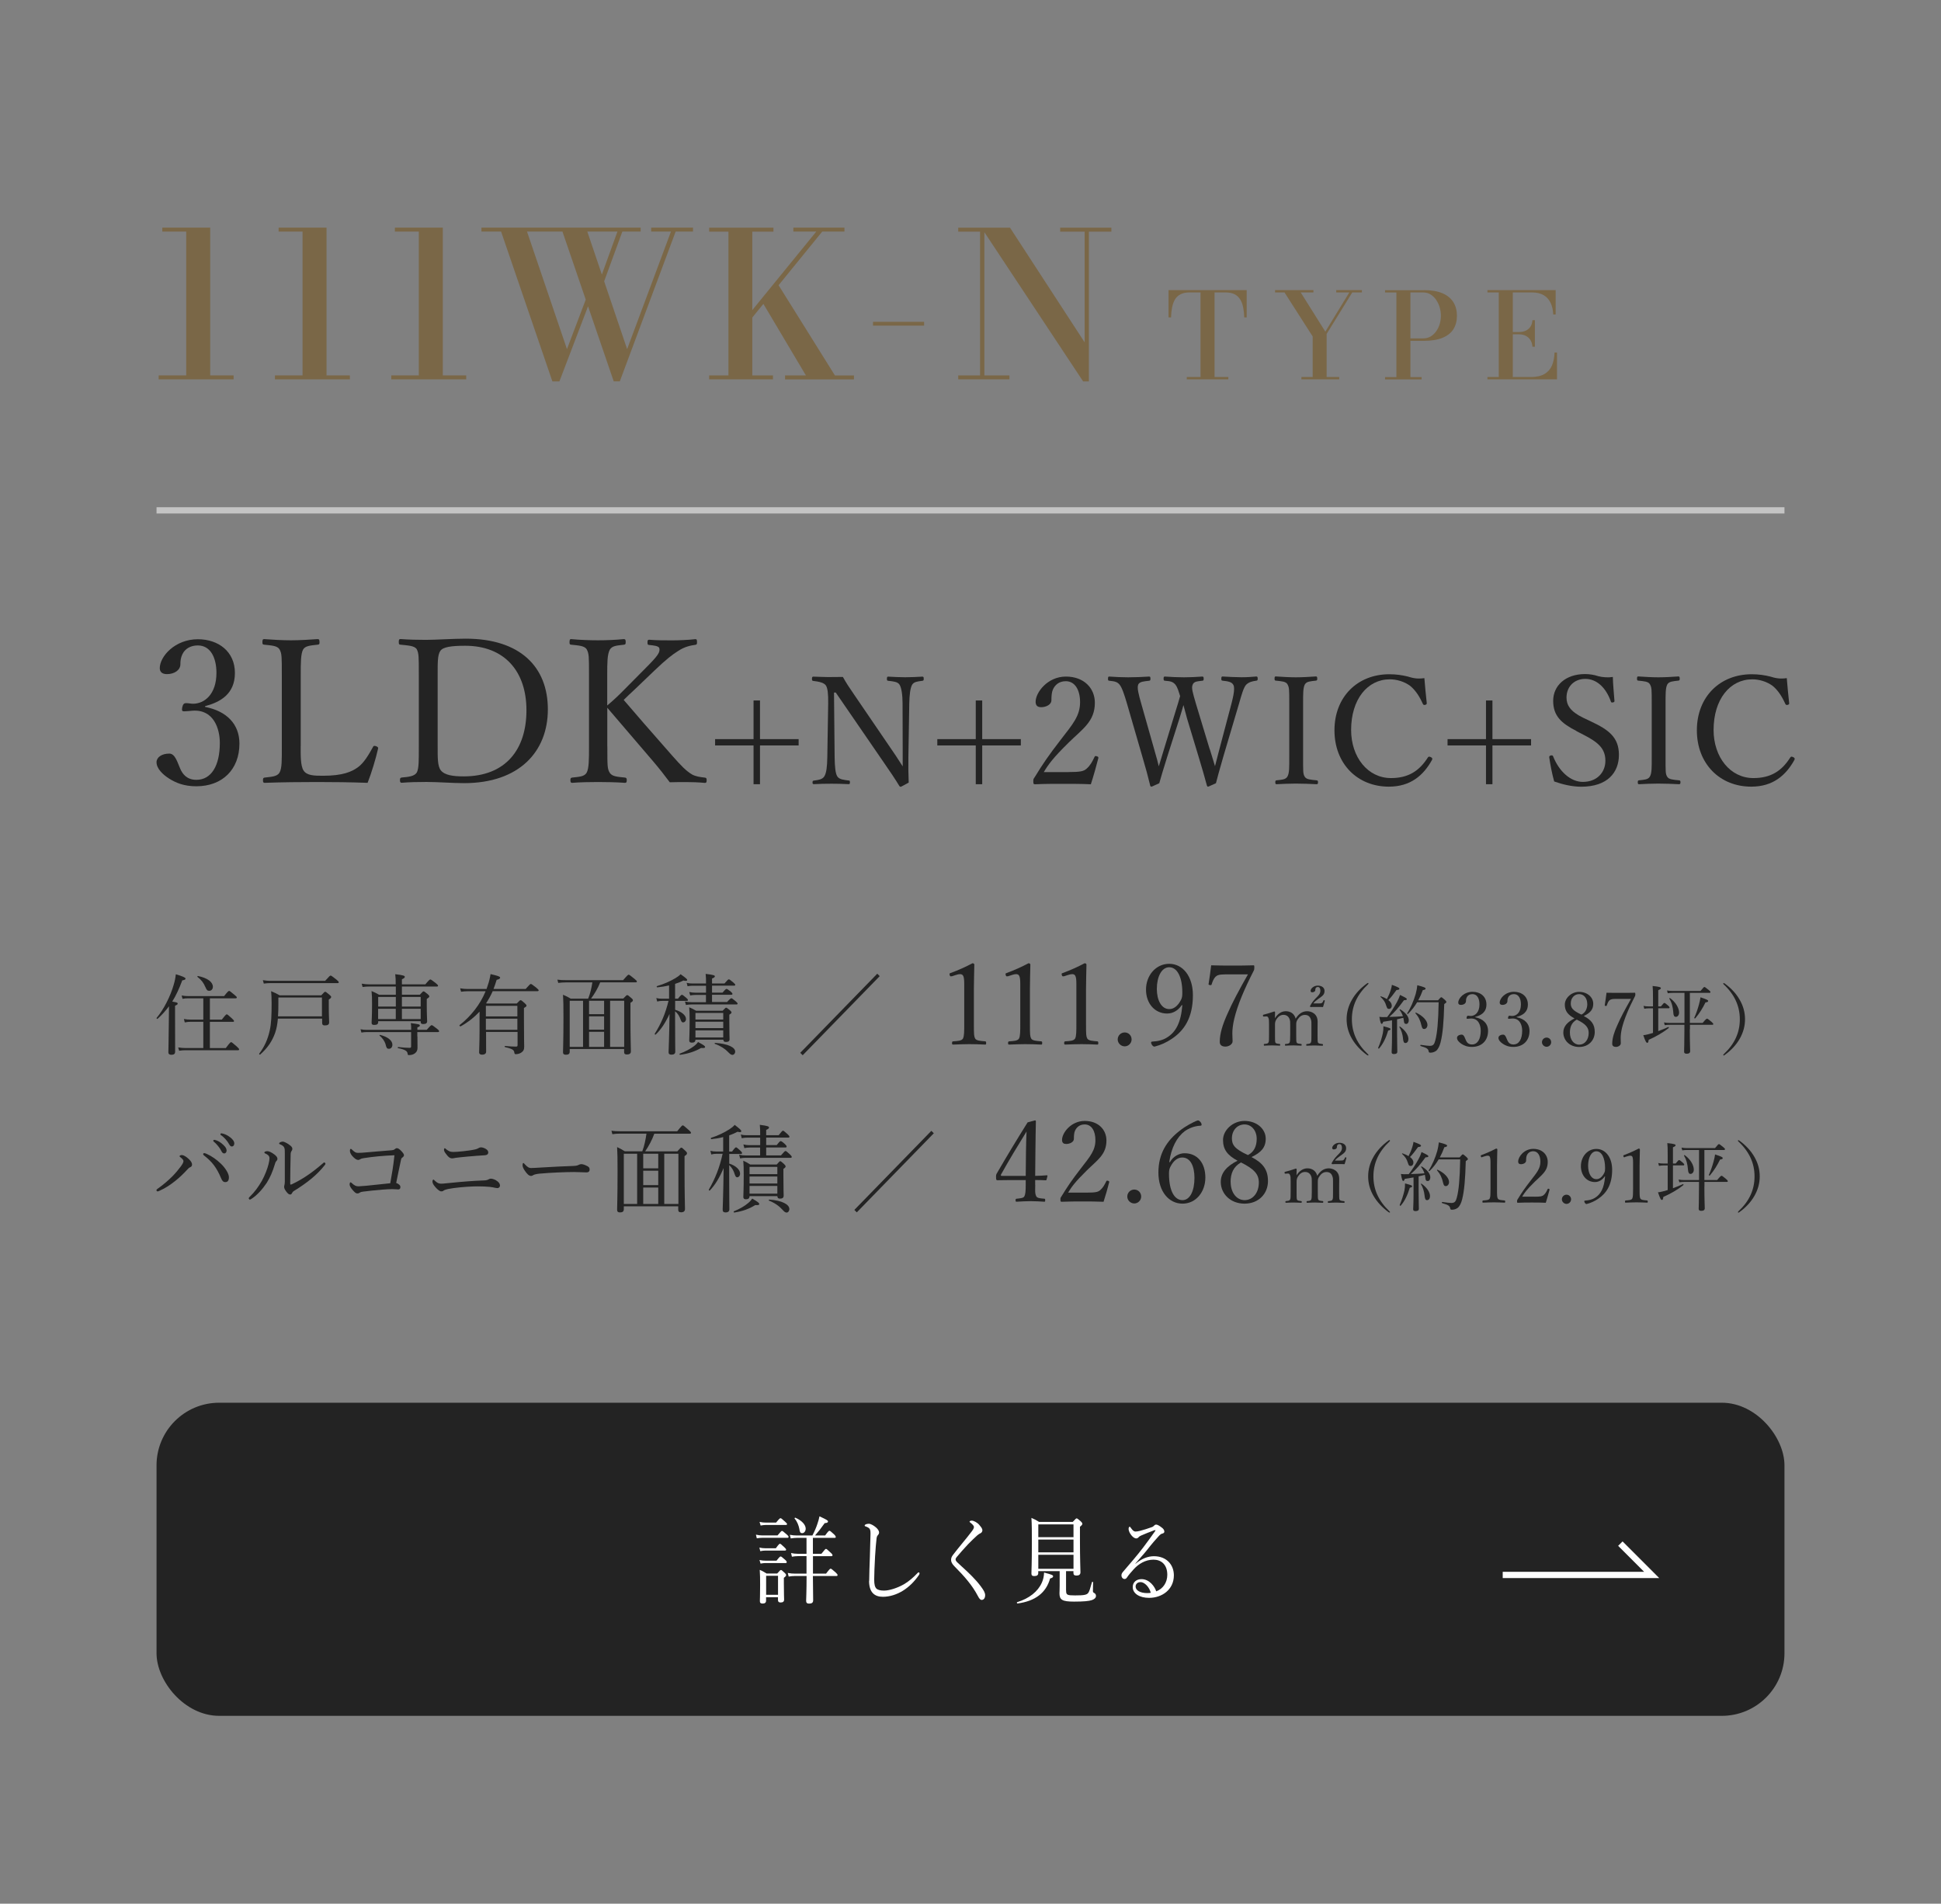 <?xml version="1.0" encoding="UTF-8"?>
<svg id="_レイヤー_2" data-name="レイヤー 2" xmlns="http://www.w3.org/2000/svg" width="310" height="304" viewBox="0 0 310 304">
  <rect x="0" y="0" width="310" height="304" fill="#808080" stroke="none"/>
  <defs>
    <style>
      .cls-1, .cls-2, .cls-3 {
        fill: none;
      }

      .cls-2 {
        stroke: #fff;
      }

      .cls-2, .cls-3 {
        stroke-miterlimit: 10;
      }

      .cls-4 {
        fill: #fff;
      }

      .cls-3 {
        stroke: #c4c4c4;
      }

      .cls-5 {
        fill: #7a6747;
      }

      .cls-6 {
        fill: #232323;
      }
    </style>
  </defs>
  <g id="content">
    <g>
      <rect class="cls-1" width="310" height="304"/>
      <g>
        <path class="cls-5" d="M25.34,60.58v-.63h11.97v.63h-11.97ZM29.74,60.4v-23.42h-3.82v-.63h7.65v24.05h-3.83Z"/>
        <path class="cls-5" d="M43.91,60.58v-.63h11.97v.63h-11.97ZM48.32,60.4v-23.42h-3.82v-.63h7.65v24.05h-3.83Z"/>
        <path class="cls-5" d="M62.49,60.58v-.63h11.97v.63h-11.97ZM66.89,60.4v-23.42h-3.82v-.63h7.65v24.05h-3.83Z"/>
        <path class="cls-5" d="M88.22,60.9l-8.19-23.92h-3.14v-.63h25.43v.63h-8.52l6.36,18.77,7-18.77h-3.16v-.63h6.68v.63h-2.77l-8.92,23.92h-.97l-8.19-23.92h-5.66l6.38,18.77,3.38-8.91.37,1.07-4.96,13h-1.1ZM96.3,45.43l-.58-.48,3.03-8.35.73.15-3.18,8.69Z"/>
        <path class="cls-5" d="M113.26,60.58v-.63h3.08v-22.96h-3.08v-.63h10.27v.63h-3.38v22.96h3.3v.63h-10.18ZM116.85,53.57l13.52-16.59h-3.66v-.63h8.16v.63h-3.55l-13.5,16.59h-.97ZM125.38,60.58v-.63h3.33l-7.09-11.93,2.5-2.84,9.23,14.78h3.04v.63h-11.02Z"/>
        <path class="cls-5" d="M139.43,52v-.61h8.16v.61h-8.16Z"/>
        <path class="cls-5" d="M157.22,36.36v23.59h4v.63h-8.18v-.63h3.49v-22.96h-3.49v-.63h4.18ZM177.5,36.36v.63h-3.59v23.92h-.92l-16.25-24.55h4.57l11.92,18.31v-17.68h-3.91v-.63h8.18Z"/>
        <path class="cls-5" d="M189.54,60.58v-.37h2.2v-13.51h-1.78c-.57,0-1.04.1-1.41.29-.37.19-.67.46-.88.81-.21.35-.37.77-.46,1.25-.1.49-.16,1.03-.17,1.63h-.41v-4.35h12.48v4.35h-.39c-.02-.6-.08-1.15-.18-1.63-.1-.49-.26-.91-.48-1.25-.22-.35-.51-.62-.88-.81-.37-.19-.84-.29-1.42-.29h-1.78v13.51h2.2v.37h-6.64Z"/>
        <path class="cls-5" d="M207.85,60.58v-.37h1.8v-6.48l-4.5-7.03h-1.51v-.37h6.13v.37h-2.03l3.93,6.26,3.83-6.26h-2.09v-.37h4.1v.37h-1.54l-4.09,6.62v6.89h2.01v.37h-6.04Z"/>
        <path class="cls-5" d="M227.4,46.33c1.22,0,2.22.17,3,.51.78.34,1.35.82,1.73,1.43.37.61.56,1.33.56,2.16s-.19,1.53-.56,2.13c-.37.6-.95,1.05-1.73,1.38-.78.32-1.77.49-3,.49h-2.14v5.79h1.79v.37h-5.84v-.37h1.81v-13.51h-1.81v-.37h6.19ZM225.26,54.04h2.02c.47,0,.88-.11,1.23-.32.35-.21.65-.5.89-.85s.43-.74.55-1.17c.12-.42.18-.85.18-1.27s-.06-.86-.18-1.29c-.12-.44-.31-.84-.55-1.21-.24-.37-.54-.66-.89-.89s-.76-.34-1.23-.34h-2.02v7.34Z"/>
        <path class="cls-5" d="M237.56,60.58v-.37h1.81v-13.51h-1.81v-.37h10.9v3.89h-.39c-.03-.68-.16-1.28-.4-1.81-.24-.53-.6-.95-1.09-1.25-.49-.3-1.12-.46-1.9-.46h-3.07v13.51h2.86c.91,0,1.64-.16,2.19-.48.55-.32.95-.77,1.2-1.35s.39-1.28.42-2.08h.39v4.28h-11.1ZM244.75,55.37c-.03-.42-.14-.78-.33-1.08-.19-.29-.44-.52-.75-.67-.31-.15-.65-.23-1.03-.23h-1.52v-.37h1.52c.38,0,.72-.07,1.03-.21.31-.14.56-.35.75-.63.19-.28.3-.63.33-1.05h.39v4.24h-.39Z"/>
      </g>
      <line class="cls-3" x1="25" y1="81.5" x2="285" y2="81.5"/>
      <g>
        <path class="cls-6" d="M32.74,112.88c3.46.67,5.5,2.75,5.5,5.86,0,4.16-2.75,6.82-6.88,6.82-2.02,0-3.33-.58-4.38-1.25-.96-.61-1.98-1.57-1.98-2.59,0-.77.8-1.38,2.05-1.38.96,0,1.34,1.57,1.73,2.4.38.9,1.09,1.79,2.59,1.79,2.37,0,3.74-2.24,3.74-5.89,0-2.24-.96-5.38-4.35-5.15-.38.03-1.02.1-1.31.1-.32,0-.45-.03-.35-.61.13-.58.32-.7.64-.7s.74.1,1.09.1c1.79,0,3.74-1.47,3.74-4.93,0-2.4-.93-4.38-2.98-4.38-1.09,0-2.02.48-2.46,1.41-.26.54-.32,1.06-.32,1.6,0,.93-.96,1.57-2.14,1.57-.74,0-1.15-.32-1.15-.96,0-1.86,2.43-4.61,6.08-4.61,3.3,0,5.92,1.98,5.92,5.38s-2.37,4.67-4.77,5.31v.13Z"/>
        <path class="cls-6" d="M48.02,119.18c0,1.38-.03,3.1.45,3.84.51.83,1.66.86,3.1.86,3.2,0,4.58-.64,5.57-1.34.99-.7,1.76-2.05,2.4-3.2.1-.22.16-.29.51-.19.35.13.38.26.32.45-.38,1.66-1.02,3.78-1.66,5.41-2.78-.1-5.5-.13-8.1-.13s-5.63.03-8.35.13c-.19,0-.26-.1-.26-.42s.06-.38.26-.42c1.12-.13,1.98-.16,2.37-.77.42-.7.38-2.11.38-4.22v-11.36c0-3.04,0-3.42-.35-4.1-.35-.61-1.25-.64-2.46-.77-.22-.03-.29-.06-.29-.38,0-.42.06-.51.29-.51,1.31.1,2.94.19,4.29.19s2.94-.1,4.22-.19c.26,0,.32.1.32.51,0,.32-.06.35-.32.38-1.09.13-1.95.16-2.3.77-.38.7-.38,2.14-.38,4.1v11.36Z"/>
        <path class="cls-6" d="M66.89,107.79c0-3.01,0-3.42-.32-4.1-.35-.58-1.38-.61-2.59-.74-.22-.03-.29-.03-.29-.42s.06-.48.29-.48c1.31.1,2.66.13,4.06.13,1.57,0,4.26-.19,6.34-.19,8.74,0,13.12,4.54,13.12,11.29s-4.58,11.78-13.38,11.78c-1.86,0-4.13-.19-6.01-.19-1.41,0-2.75.03-3.94.13-.22,0-.29-.1-.29-.42s.06-.38.29-.42c1.09-.1,2.02-.19,2.4-.8.35-.67.32-2.08.32-4.19v-11.39ZM69.9,119.18c0,1.79-.03,3.17.51,3.84.61.77,1.95.96,3.65.96,6.72,0,10.02-4.32,10.02-10.56s-3.52-10.3-9.79-10.3c-2.21,0-3.55.19-3.97.83-.45.64-.42,1.98-.42,3.84v11.39Z"/>
        <path class="cls-6" d="M97,119.18c0,3.17,0,3.58.38,4.22.38.61,1.22.64,2.43.77.22.03.29.1.29.42s-.06.42-.29.42c-1.38-.1-3.01-.13-4.29-.13s-2.91.03-4.13.13c-.22,0-.29-.1-.29-.42s.06-.38.29-.42c1.06-.13,1.92-.13,2.3-.77.38-.7.38-2.11.38-4.22v-11.36c0-3.04,0-3.39-.35-4.1-.35-.61-1.31-.64-2.5-.77-.19-.03-.26-.03-.26-.38,0-.42.06-.51.26-.51,1.31.13,3.01.19,4.29.19s2.85-.06,4.1-.19c.26,0,.32.1.32.48,0,.35-.06.38-.32.42-1.12.13-1.82.16-2.21.77-.42.77-.42,2.14-.42,4.1v4.83c.99-.83,1.7-1.5,2.56-2.37l3.52-3.55c2.05-2.05,2.4-2.59,2.24-3.23-.1-.38-.99-.45-1.6-.51-.22-.03-.29-.03-.29-.42,0-.35.06-.42.29-.42,1.18.1,2.43.1,3.62.1,1.09,0,2.53-.06,3.74-.19.22,0,.26.1.26.48,0,.35-.06.38-.26.42-.77.1-1.76.32-2.72.96-.93.58-1.86,1.28-3.87,3.2l-3.04,2.91c-.74.7-1.25,1.15-1.82,1.73,1.95,2.27,4.29,4.99,7.74,8.89,1.47,1.66,2.21,2.43,3.17,3.01.58.32,1.28.42,2.08.51.19.03.26.1.26.42s-.06.42-.29.42c-1.09-.1-2.05-.13-2.91-.13-.96,0-1.73,0-2.69.03-.86-1.15-1.63-2.14-2.72-3.42-2.59-3.01-5.12-5.98-7.26-8.48v6.18Z"/>
        <path class="cls-6" d="M121.38,111.86v6.17h6.17v1.01h-6.17v6.19h-1.03v-6.19h-6.14v-1.01h6.14v-6.17h1.03Z"/>
        <path class="cls-6" d="M133.2,110.57l.1,10.32c.02,1.51.12,2.62.43,3.1.31.48,1.03.55,1.82.65.17,0,.19.05.19.29s-.05.29-.19.29c-.96-.05-1.9-.07-2.76-.07s-1.97.02-2.78.07c-.19,0-.24-.05-.24-.26,0-.24.05-.29.22-.31.72-.1,1.34-.17,1.66-.67.34-.53.46-1.61.48-3.07l.14-8.57c.02-1.51-.07-2.45-.38-2.9-.31-.43-1.1-.6-1.97-.7-.19-.02-.24-.07-.24-.31,0-.31.05-.38.24-.38.82.02,1.7.07,2.3.07.65,0,1.25,0,2.4-.02.53.96.96,1.61,1.85,2.9l5.47,8.02c.82,1.18,1.49,2.18,2.23,3.36v-2.98l-.02-7.06c0-1.37-.17-2.5-.48-3-.29-.48-1.01-.53-1.78-.62-.19-.02-.24-.05-.24-.31,0-.31.05-.36.22-.36.89.05,1.85.1,2.71.1s1.94-.05,2.71-.1c.19,0,.24.05.24.36,0,.24-.05.29-.24.31-.72.1-1.32.14-1.61.62-.31.53-.43,1.66-.46,3l-.14,8.57c-.02,1.61,0,2.78.05,4.06-1.18.65-1.22.67-1.3.67s-.14-.05-.19-.12c-.74-1.22-1.3-2.04-2.74-4.13l-7.42-10.8h-.29Z"/>
        <path class="cls-6" d="M156.87,111.86v6.17h6.17v1.01h-6.17v6.19h-1.03v-6.19h-6.14v-1.01h6.14v-6.17h1.03Z"/>
        <path class="cls-6" d="M170.63,123.29c1.99,0,2.45-.14,2.9-.53.58-.5.91-1.1,1.27-1.87.07-.17.14-.19.38-.12.22.07.26.14.24.29-.31,1.22-.79,2.93-1.2,4.18-1.54-.07-2.9-.07-4.44-.07s-2.93,0-4.46.07c-.22,0-.29-.05-.29-.43s.02-.41.17-.62c1.37-2.23,2.23-3.5,4.2-6.05,1.97-2.54,3.1-3.84,3.1-6.02,0-1.9-.79-3.34-2.28-3.34-1.1,0-1.75.62-2.06,1.34-.17.36-.24.96-.24,1.73,0,.65-.84,1.08-1.63,1.08-.5,0-.89-.19-.89-.86,0-1.51,1.92-4.03,4.83-4.03s4.63,1.87,4.63,4.18c0,3-1.94,4.15-4.2,6.38-2.5,2.45-3.24,3.5-3.96,4.7h3.94Z"/>
        <path class="cls-6" d="M193.21,119.61c.46,1.44.6,1.99.84,2.74.19-.7.34-1.34.72-2.78l1.92-7.25c.24-.94.41-1.73.41-2.3,0-.26-.02-.48-.12-.65-.24-.48-.86-.58-1.7-.67-.17-.02-.22-.05-.22-.31,0-.31.05-.36.22-.36.84.05,2.11.12,3,.12s1.56-.05,2.35-.12c.17,0,.24.05.24.36,0,.26-.07.29-.24.31-.72.1-1.2.24-1.63.67-.41.5-.7,1.56-1.1,2.95l-2.52,8.5c-.67,2.3-.86,3.05-1.18,4.25-1.1.5-1.2.55-1.27.55s-.14-.07-.17-.17c-.38-1.37-.72-2.64-1.32-4.58l-1.85-6.12c-.24-.86-.41-1.56-.58-2.16-.17.6-.36,1.27-.62,2.09l-1.97,6.17c-.74,2.33-.94,3.1-1.27,4.22-1.08.5-1.18.55-1.27.55-.07,0-.14-.05-.17-.14-.36-1.49-.7-2.76-1.25-4.61l-2.47-8.52c-.43-1.46-.79-2.54-1.18-3.02-.36-.43-.72-.53-1.63-.62-.17-.02-.22-.05-.22-.29,0-.34.05-.38.22-.38,1.01.07,1.99.12,2.98.12s2.4-.05,3.36-.12c.17,0,.22.05.22.36,0,.26-.07.29-.22.31-.79.1-1.51.12-1.73.6-.22.53.05,1.54.48,3.05l2.06,7.27c.43,1.46.58,2.06.74,2.74.22-.67.38-1.27.82-2.69l1.7-5.57c.46-1.44.65-2.14.89-2.95-.22-.65-.38-1.37-.77-1.85-.41-.46-.77-.53-1.63-.6-.19-.02-.24-.05-.24-.31,0-.31.02-.36.24-.36.98.07,2.06.12,3.02.12s1.97-.05,2.9-.12c.19,0,.24.05.24.36,0,.26-.05.29-.24.31-.84.1-1.3.12-1.51.6-.24.53-.02,1.22.5,3.02l2.21,7.3Z"/>
        <path class="cls-6" d="M208.12,120.86c0,2.38-.02,2.71.26,3.17.26.46.98.48,1.9.58.17.02.22.07.22.31s-.05.31-.24.31c-1.03-.05-2.28-.1-3.29-.1-.94,0-2.16.05-3.1.1-.14,0-.19-.07-.19-.31s.05-.29.19-.31c.82-.1,1.44-.1,1.73-.58.34-.53.31-1.56.31-3.17v-8.52c0-2.28,0-2.54-.29-3.07-.26-.46-.96-.48-1.87-.58-.14-.02-.19-.05-.19-.31,0-.29.05-.36.19-.36,1.01.07,2.28.14,3.22.14,1.01,0,2.23-.07,3.19-.14.17,0,.22.07.22.38,0,.24-.07.26-.22.29-.84.1-1.46.12-1.75.58-.31.55-.29,1.61-.29,3.07v8.52Z"/>
        <path class="cls-6" d="M227.86,112.27c.02.17-.05.24-.24.29-.22.05-.29,0-.38-.17-.55-1.22-1.18-2.18-2.04-2.88-.91-.67-2.14-1.03-3.22-1.03-3.58,0-6.19,3.19-6.19,8.09,0,4.34,2.66,7.68,6.36,7.68,2.74,0,4.51-1.1,5.91-3.31.1-.12.19-.17.48-.02.22.1.26.24.17.43-1.37,2.47-3.43,4.27-6.89,4.27-5.04,0-8.69-3.67-8.69-9s3.67-8.95,8.76-8.95c1.1,0,2.04.14,2.93.36.91.29,1.61.41,2.67.26.1,1.25.24,2.74.38,3.98Z"/>
        <path class="cls-6" d="M238.36,111.86v6.17h6.17v1.01h-6.17v6.19h-1.03v-6.19h-6.14v-1.01h6.14v-6.17h1.03Z"/>
        <path class="cls-6" d="M251.78,116.73c-2.4-1.22-3.72-2.4-3.72-4.82s1.97-4.27,5.09-4.27c.74,0,1.46.12,2.11.34.72.19,1.63.24,2.33.12.02,1.2.17,2.59.26,3.84,0,.12-.05.19-.29.24-.22.02-.26-.05-.29-.17-.79-2.23-2.28-3.6-4.08-3.6s-3,1.27-3,2.98c0,1.18.58,2.23,2.69,3.24l1.22.58c2.81,1.32,4.46,2.52,4.46,5.33s-1.82,5.09-6.02,5.09c-1.44,0-2.98-.36-4.32-.84-.36-1.3-.62-2.69-.79-3.86,0-.12.02-.24.24-.29.26-.05.34.02.38.14.98,2.45,2.81,4.08,4.75,4.08,2.28,0,3.6-1.54,3.6-3.38,0-1.94-1.15-2.95-3.5-4.15l-1.13-.58Z"/>
        <path class="cls-6" d="M266.01,120.86c0,2.38-.02,2.71.26,3.17.26.46.98.48,1.9.58.17.02.22.07.22.31s-.05.31-.24.31c-1.03-.05-2.28-.1-3.29-.1-.94,0-2.16.05-3.1.1-.14,0-.19-.07-.19-.31s.05-.29.19-.31c.82-.1,1.44-.1,1.73-.58.34-.53.31-1.56.31-3.17v-8.52c0-2.28,0-2.54-.29-3.07-.26-.46-.96-.48-1.87-.58-.14-.02-.19-.05-.19-.31,0-.29.05-.36.19-.36,1.01.07,2.28.14,3.22.14,1.01,0,2.23-.07,3.19-.14.17,0,.22.07.22.38,0,.24-.07.26-.22.29-.84.1-1.46.12-1.75.58-.31.55-.29,1.61-.29,3.07v8.52Z"/>
        <path class="cls-6" d="M285.75,112.27c.02.17-.05.24-.24.29-.22.05-.29,0-.38-.17-.55-1.22-1.18-2.18-2.04-2.88-.91-.67-2.14-1.03-3.22-1.03-3.58,0-6.19,3.19-6.19,8.09,0,4.34,2.66,7.68,6.36,7.68,2.74,0,4.51-1.1,5.9-3.31.1-.12.19-.17.48-.02.22.1.26.24.17.43-1.37,2.47-3.43,4.27-6.89,4.27-5.04,0-8.69-3.67-8.69-9s3.67-8.95,8.76-8.95c1.1,0,2.04.14,2.93.36.91.29,1.61.41,2.67.26.1,1.25.24,2.74.38,3.98Z"/>
      </g>
      <g>
        <path class="cls-6" d="M27.96,162.61c0,3.32.01,4.88.01,5.34,0,.34-.2.49-.6.49-.29,0-.48-.11-.48-.41s.04-1.3.07-4.57c.01-.94.01-1.85.03-2.77-.53.71-1.12,1.37-1.82,2-.07.07-.22-.08-.15-.15,1.12-1.32,2.2-3.46,2.72-5.28.18-.59.29-1.16.34-1.68,1.06.31,1.55.52,1.55.69,0,.15-.14.22-.52.28-.48,1.3-.99,2.41-1.6,3.39.74.13.87.17.87.32,0,.11-.07.2-.42.34v2.02ZM36.07,167.36c.64-.87.76-.94.84-.94s.2.07.9.69c.31.29.38.38.38.46,0,.1-.04.14-.18.14h-8.39c-.36,0-.63.03-1.01.08l-.15-.53c.46.07.76.1,1.15.1h2.86v-4.19h-2.02c-.32,0-.57.03-.94.1l-.14-.55c.43.08.71.1,1.08.1h2.02v-3.4h-2.37c-.34,0-.57.01-.95.08l-.14-.53c.43.07.7.1,1.09.1h5.69c.6-.76.71-.83.8-.83s.2.07.85.62c.31.25.38.34.38.42s-.04.14-.18.14h-4.12v3.4h1.91c.6-.77.7-.84.78-.84.1,0,.2.07.8.62.29.27.36.36.36.45s-.04.13-.18.13h-3.67v4.19h2.56ZM32.81,157.64c-.29-.69-.64-1.15-1.27-1.64-.06-.04.01-.15.08-.14,1.55.31,2.38.98,2.38,1.72,0,.36-.24.64-.57.64-.31,0-.42-.1-.62-.59Z"/>
        <path class="cls-6" d="M44.38,162.66c-.07.88-.21,1.62-.45,2.31-.48,1.33-1.19,2.37-2.38,3.43-.06.06-.21-.07-.15-.14.85-1.13,1.36-2.28,1.67-3.66.27-1.18.31-2.51.31-4.4,0-.94-.03-1.29-.08-1.92.57.24.81.36,1.36.66h6.65c.46-.5.53-.56.62-.56.11,0,.2.06.69.48.21.17.27.25.27.34,0,.13-.07.22-.38.42v.95c0,1.53.06,2.38.06,2.68,0,.35-.21.5-.69.5-.32,0-.43-.13-.43-.45v-.64h-7.04ZM41.98,156.52c.49.08.78.11,1.2.11h8.75c.69-.77.78-.84.87-.84.1,0,.21.07.91.62.34.28.39.36.39.45s-.04.13-.18.13h-10.73c-.39,0-.66.03-1.06.08l-.15-.55ZM51.42,159.29h-6.96v1.05c0,.74-.01,1.39-.06,1.96h7.02v-3.01Z"/>
        <path class="cls-6" d="M66.67,165.5c0,1.16.01,1.54.01,1.85,0,.36-.14.63-.35.8-.22.21-.57.34-1.04.34-.14,0-.17-.04-.21-.34-.07-.31-.39-.55-1.5-.77-.08-.01-.07-.2.01-.18.73.08,1.36.13,1.83.13.17,0,.24-.06.24-.22v-2.3h-7.1c-.31,0-.52.03-.84.08l-.14-.53c.39.08.63.1,1,.1h7.09c0-.53,0-.71-.06-1.08,1.33.17,1.44.21,1.44.39,0,.11-.07.18-.39.29v.39h1.5c.6-.69.7-.74.78-.74.1,0,.21.06.84.56.28.22.35.32.35.41s-.06.13-.2.13h-3.28v.7ZM63.21,157.54h-4.19c-.38,0-.66.01-1.11.07l-.14-.53c.49.08.8.11,1.2.11h4.23c0-.71-.01-1.12-.08-1.62,1.37.15,1.53.27,1.53.42,0,.13-.08.22-.46.39v.81h3.74c.6-.71.71-.78.8-.78s.2.07.84.56c.32.27.39.35.39.43,0,.1-.06.14-.18.14h-5.59v1.3h2.87c.43-.48.5-.53.59-.53.1,0,.18.06.64.43.22.2.28.28.28.36,0,.11-.04.17-.41.42v.9c0,1.65.06,2.42.06,2.66,0,.31-.2.45-.64.45-.28,0-.39-.1-.39-.34v-.11h-6.79v.14c0,.32-.2.45-.63.45-.31,0-.42-.1-.42-.36,0-.36.07-.95.07-3.01,0-.95-.01-1.42-.08-2.04.5.21.73.32,1.2.59h2.68v-1.3ZM60.4,159.2v1.54h2.82v-1.54h-2.82ZM63.21,161.09h-2.82v1.65h2.82v-1.65ZM61.59,166.77c-.18-.55-.49-.98-.97-1.4-.04-.04.03-.13.08-.11,1.25.31,1.97.92,1.97,1.56,0,.42-.24.66-.56.66-.29,0-.38-.1-.53-.7ZM64.19,160.74h3v-1.54h-3v1.54ZM67.19,162.74v-1.65h-3v1.65h3Z"/>
        <path class="cls-6" d="M76.57,161.56c-.84.91-1.82,1.68-3,2.34-.08.04-.25-.14-.17-.2,1.76-1.37,3.29-3.28,4.16-5.41h-2.87c-.35,0-.64.03-1.05.08l-.15-.55c.48.08.78.11,1.18.11h3.04c.07-.18.13-.36.18-.55.22-.6.36-1.22.46-1.83,1.22.29,1.53.41,1.53.57,0,.15-.14.24-.56.35-.15.5-.32,1-.5,1.46h5.13c.64-.73.74-.8.83-.8.1,0,.2.07.87.59.31.27.38.35.38.43s-.06.13-.2.13h-7.14c-.29.67-.66,1.32-1.05,1.93l.11.04h4.78c.46-.49.53-.53.62-.53.1,0,.17.04.66.48.21.21.28.29.28.38,0,.11-.04.17-.41.38v1.64c0,3.56.04,3.98.04,4.53,0,.5-.14.74-.49.97-.22.15-.57.24-.85.24-.15,0-.2-.04-.24-.27-.06-.42-.31-.58-1.49-.87-.07-.01-.07-.17,0-.17.81.07,1.25.1,1.77.1.18,0,.24-.06.24-.24v-2.1h-5.03c0,1.78.01,2.56.01,3.15,0,.35-.31.48-.64.48s-.48-.14-.48-.36c0-.35.07-1.67.07-3.46v-3.04ZM82.63,160.62h-5.03v1.69h5.03v-1.69ZM77.6,164.45h5.03v-1.78h-5.03v1.78Z"/>
        <path class="cls-6" d="M90.99,167.53v.41c0,.34-.18.49-.62.49-.32,0-.45-.13-.45-.39,0-.58.07-1.68.07-5.58,0-1.91-.01-2.59-.07-3.61.5.22.73.32,1.23.62h2.79c.34-.83.53-1.71.67-2.59h-4.26c-.42,0-.78.03-1.19.08l-.14-.52c.49.07.88.08,1.34.08h9.16c.7-.81.8-.87.88-.87.1,0,.2.06.91.64.34.27.41.36.41.45s-.06.13-.2.13h-5.66c-.36.92-.87,1.79-1.46,2.59h5.14c.48-.5.55-.55.63-.55.1,0,.17.03.64.45.22.18.27.28.27.36,0,.13-.04.21-.39.42v2.12c0,3.53.07,5.14.07,5.64,0,.32-.21.49-.62.49-.34,0-.46-.11-.46-.39v-.48h-8.71ZM93.12,167.18v-7.37h-2.13v7.37h2.13ZM94.08,159.81v2.14h2.4v-2.14h-2.4ZM94.08,164.42h2.4v-2.12h-2.4v2.12ZM94.08,167.18h2.4v-2.41h-2.4v2.41ZM97.44,167.18h2.25v-7.37h-2.25v7.37Z"/>
        <path class="cls-6" d="M107.82,161.25c1.04.29,1.74.9,1.74,1.47,0,.32-.21.55-.48.55-.14,0-.25-.11-.35-.38-.21-.62-.46-1.05-.91-1.4v1.44c0,3,.03,4.58.03,5.01,0,.32-.2.48-.62.48-.31,0-.45-.13-.45-.39,0-.43.11-2.33.15-6.11-.67,1.44-1.36,2.48-2.21,3.29-.06.06-.2-.06-.15-.13,1.05-1.68,1.71-3.24,2.2-5.25h-1.04c-.27,0-.45.03-.77.1l-.14-.55c.35.08.57.1.88.1h1.16v-2.12c-.63.15-1.29.25-1.89.31-.08.01-.13-.17-.04-.2,1.12-.32,2.17-.81,2.93-1.26.36-.21.64-.42.84-.64.83.59,1.05.78,1.05.91,0,.15-.14.21-.6.1-.39.2-.84.38-1.33.53v2.37h.46c.43-.55.55-.62.63-.62.1,0,.2.07.69.48.2.17.27.27.27.35,0,.1-.04.14-.18.14h-1.86v1.42ZM108.56,168.26c.92-.34,1.69-.76,2.3-1.22.31-.24.52-.48.63-.64.94.5,1.12.64,1.12.8,0,.14-.13.18-.64.15-.98.56-2.03.91-3.35,1.09-.08.01-.14-.15-.06-.18ZM116.08,160.05c.53-.57.64-.64.73-.64s.2.07.71.5c.22.2.28.28.28.36s-.04.13-.18.13h-7.19c-.29,0-.52.03-.88.08l-.15-.55c.42.08.67.11,1.02.11h2.33v-1.16h-1.71c-.28,0-.48.03-.81.08l-.15-.55c.38.08.62.11.97.11h1.71v-1.11h-2.14c-.28,0-.48.03-.81.08l-.14-.55c.36.1.6.11.92.11h2.17v-.06c0-.56,0-.99-.06-1.47,1.32.15,1.47.25,1.47.39,0,.1-.07.21-.45.35v.79h1.99c.5-.59.6-.66.69-.66.1,0,.21.07.74.52.22.2.29.28.29.36s-.04.13-.18.13h-3.53v1.11h1.68c.45-.53.55-.59.64-.59.08,0,.21.06.67.43.21.18.27.28.27.36,0,.1-.04.14-.18.14h-3.08v1.16h2.37ZM111.07,166.02c0,.35-.21.48-.57.48-.29,0-.42-.1-.42-.35,0-.39.06-1.06.06-3.26,0-.95-.01-1.46-.07-2.04.46.2.66.29,1.11.56h4.23c.41-.43.48-.49.56-.49.1,0,.17.06.59.39.22.2.27.28.27.36,0,.11-.07.2-.35.36v.95c0,1.92.04,2.7.04,2.96,0,.31-.17.45-.57.45-.29,0-.42-.11-.42-.36h-4.44ZM115.51,161.75h-4.44v1.06h4.44v-1.06ZM111.07,164.18h4.44v-1.02h-4.44v1.02ZM111.07,165.67h4.44v-1.13h-4.44v1.13ZM116.3,168.01c-.5-.52-1.23-1-2.13-1.32-.07-.03-.03-.15.04-.15,2.04.13,3.21.71,3.21,1.39,0,.28-.2.52-.43.52-.2,0-.32-.06-.69-.43Z"/>
        <path class="cls-6" d="M127.81,168.12l12.3-12.63.39.39-12.3,12.63-.39-.39Z"/>
        <path class="cls-6" d="M151.99,155.89c-.18.05-.25.04-.32-.2-.05-.22-.04-.25.18-.32,1.17-.43,2.36-.96,3.47-1.55.18,0,.29.11.29.22-.02,1.42-.07,2.45-.07,3.91v5.53c0,1.78.02,2,.2,2.36.2.36.86.38,1.6.45.13.02.16.07.16.27,0,.22-.04.25-.16.25-.79-.04-1.76-.07-2.52-.07-.86,0-1.75.04-2.59.07-.14,0-.18-.04-.18-.25,0-.2.05-.25.18-.27.72-.05,1.35-.07,1.57-.45.2-.4.2-1.17.2-2.36v-6.37c0-.65-.05-1.12-.2-1.33-.09-.13-.22-.22-.47-.22-.16,0-.38.04-.65.13l-.68.22Z"/>
        <path class="cls-6" d="M160.94,155.89c-.18.05-.25.04-.32-.2-.05-.22-.04-.25.18-.32,1.17-.43,2.36-.96,3.47-1.55.18,0,.29.11.29.22-.02,1.42-.07,2.45-.07,3.91v5.53c0,1.78.02,2,.2,2.36.2.36.86.38,1.6.45.13.02.16.07.16.27,0,.22-.04.25-.16.25-.79-.04-1.76-.07-2.52-.07-.86,0-1.75.04-2.59.07-.14,0-.18-.04-.18-.25,0-.2.05-.25.18-.27.72-.05,1.35-.07,1.57-.45.2-.4.2-1.17.2-2.36v-6.37c0-.65-.05-1.12-.2-1.33-.09-.13-.22-.22-.47-.22-.16,0-.38.04-.65.13l-.68.22Z"/>
        <path class="cls-6" d="M169.9,155.89c-.18.05-.25.04-.32-.2-.05-.22-.04-.25.18-.32,1.17-.43,2.36-.96,3.47-1.55.18,0,.29.11.29.22-.02,1.42-.07,2.45-.07,3.91v5.53c0,1.78.02,2,.2,2.36.2.36.86.38,1.6.45.13.02.16.07.16.27,0,.22-.04.25-.16.25-.79-.04-1.76-.07-2.52-.07-.86,0-1.75.04-2.59.07-.14,0-.18-.04-.18-.25,0-.2.05-.25.18-.27.72-.05,1.35-.07,1.57-.45.2-.4.2-1.17.2-2.36v-6.37c0-.65-.05-1.12-.2-1.33-.09-.13-.22-.22-.47-.22-.16,0-.38.04-.65.13l-.68.22Z"/>
        <path class="cls-6" d="M180.73,165.99c0,.59-.5,1.1-1.1,1.1s-1.12-.5-1.12-1.1c0-.63.5-1.12,1.12-1.12s1.1.49,1.1,1.12Z"/>
        <path class="cls-6" d="M188.74,160.5c-.56.85-1.4,1.35-2.34,1.35-1.94,0-3.37-1.58-3.37-3.82s1.55-4.12,3.71-4.12,3.78,1.98,3.78,5.01c0,3.64-1.42,5.67-3.37,6.97-.83.56-1.75.99-2.75,1.24-.16,0-.29-.07-.45-.32-.07-.13-.11-.23-.11-.32,0-.11.09-.16.2-.16.96-.05,1.71-.25,2.34-.65,1.4-.86,2.23-2.36,2.45-5.15l-.09-.02ZM184.76,157.92c0,1.78.72,3.22,1.98,3.22.7,0,1.37-.45,1.91-1.53.16-.38.18-.59.18-1.15,0-2.34-.77-4-2.09-4-1.24,0-1.98,1.55-1.98,3.46Z"/>
        <path class="cls-6" d="M195.66,155.6c-1.04,0-1.28.16-1.53.38-.29.29-.47.74-.61,1.19-.04.13-.07.18-.31.13-.2-.04-.2-.07-.18-.2.14-.9.31-2.02.41-2.95,1.13.04,2.32.04,3.44.04s2.2,0,3.31-.04c.13,0,.14.04.14.36,0,.27-.02.34-.07.45-1.58,3.08-2.61,5.56-3.13,7.71-.22.92-.31,1.73-.31,2.34,0,.56.04.81.04,1.26,0,.52-.63.86-1.15.86-.49,0-.9-.2-.9-.74,0-1.37.47-2.81,1.24-4.52.76-1.75,1.82-3.73,3.26-6.27h-3.66Z"/>
        <path class="cls-6" d="M201.88,162.33c-.12.01-.17.01-.17-.18,0-.1.02-.11.14-.13.43-.11,1.15-.31,1.66-.5.07,0,.13.05.13.1-.01.32-.02.68-.02.98.44-.71,1.05-1.12,1.74-1.12s1.36.35,1.57,1.19c.48-.77,1.07-1.19,1.85-1.19.54,0,1.66.32,1.66,1.66,0,.43-.01,1.04-.01,1.33v.78c0,.8,0,1.09.07,1.25.1.16.35.18.7.22.07.01.1.04.1.13,0,.11-.02.14-.1.14-.36-.01-.83-.04-1.2-.04-.4,0-.86.02-1.27.04-.1,0-.11-.02-.11-.14,0-.1.02-.12.11-.13.34-.04.53-.05.62-.22.11-.18.1-.47.1-1.25v-1.57c0-.43.02-.66-.13-1-.14-.37-.42-.61-.92-.61s-.86.29-1.12.68c-.24.34-.26.54-.26.92v1.57c0,.82,0,1.09.08,1.25.1.17.34.18.71.22.07.01.08.04.08.14,0,.1-.01.13-.1.13-.4-.01-.85-.04-1.2-.04-.41,0-.88.02-1.27.04-.08,0-.1-.04-.1-.14s.02-.12.11-.13c.32-.02.54-.05.63-.22.08-.18.1-.46.1-1.25v-1.57c0-.44.01-.68-.13-1-.17-.37-.47-.61-.95-.61s-.84.29-1.1.68c-.22.35-.25.55-.25.94v1.56c0,.82,0,1.08.07,1.25.08.16.34.18.68.22.06.01.08.04.08.14,0,.1-.02.13-.08.13-.37-.01-.84-.04-1.22-.04s-.83.02-1.22.04c-.07,0-.1-.02-.1-.13s.02-.13.1-.14c.35-.04.54-.05.64-.22s.1-.43.1-1.25v-1.7c0-.52-.01-.79-.1-.98-.07-.2-.19-.28-.41-.25l-.28.02ZM210.51,160.24c.44,0,.54-.01.66-.12.07-.08.16-.19.2-.35.01-.04.04-.06.07-.06.08,0,.14.05.14.08v.05c-.08.28-.18.68-.28.97-.34-.01-.65-.01-.98-.01-.37,0-.7,0-1.02.01-.05,0-.07-.02-.07-.11,0-.05.01-.1.04-.13.22-.4.46-.72.83-1.12l.25-.25c.36-.37.53-.62.53-.98,0-.38-.14-.61-.41-.61-.17,0-.28.07-.36.22-.02.06-.05.18-.05.31,0,.17-.22.32-.5.32-.16,0-.24-.08-.24-.25,0-.32.47-.82,1.14-.82s1.08.35,1.08.84c0,.44-.14.68-.7,1.08l-.29.2c-.41.29-.61.47-.8.72h.76Z"/>
        <path class="cls-6" d="M218.56,157.05s-.01.08-.07.13c-1.74,1.63-2.58,3.45-2.58,5.58s.84,3.95,2.55,5.57c.08.07.1.11.1.14,0,.05-.02.07-.07.07-.04,0-.07-.01-.16-.06-1.03-.75-1.83-1.62-2.4-2.59-.59-1.01-.86-2.05-.86-3.13s.28-2.12.86-3.13c.56-.98,1.38-1.86,2.44-2.62.05-.02.08-.04.12-.04s.07.02.07.07Z"/>
        <path class="cls-6" d="M220.1,167.34c.32-.71.59-1.57.75-2.32.07-.35.11-.71.1-1.14,1.02.28,1.13.32,1.13.46,0,.1-.08.17-.37.23-.33,1.12-.82,2.15-1.46,2.87-.05.05-.17-.04-.14-.1ZM222.32,162.93c-.43.08-.89.16-1.4.23-.1.28-.16.34-.25.34-.12,0-.2-.18-.37-1.12.26.02.37.04.55.04.23,0,.46-.01.7-.01.52-.65,1.13-1.6,1.57-2.41.24-.44.4-.83.48-1.12.9.43,1.09.54,1.09.68,0,.08-.1.16-.46.16-.95,1.28-1.38,1.81-2.35,2.67.73-.01,1.46-.05,2.18-.11-.11-.35-.28-.68-.53-1.02-.02-.04.06-.11.1-.08.9.53,1.37,1.2,1.37,1.74,0,.34-.17.59-.41.59-.23,0-.35-.08-.4-.65-.01-.12-.04-.23-.06-.33-.34.08-.66.17-1,.24v2.29c0,1.33.04,2.52.04,2.88,0,.26-.18.38-.54.38-.25,0-.37-.08-.37-.31s.06-.98.06-2.47v-2.6ZM222.29,160.56c0,.32-.18.55-.43.55s-.32-.06-.48-.56c-.16-.53-.36-.85-.9-1.37-.04-.04.02-.1.07-.08.38.13.71.28.96.44.25-.48.46-.98.61-1.47.1-.32.17-.6.18-.8.89.32,1.2.47,1.2.61,0,.12-.08.19-.47.22-.61.82-.79,1.1-1.3,1.6.37.28.55.58.55.88ZM224.08,165.82c-.07-.68-.29-1.36-.59-1.83-.02-.04.06-.08.1-.06.88.61,1.35,1.39,1.35,1.99,0,.36-.18.64-.47.64-.23,0-.33-.14-.4-.73ZM229.66,159.75c.4-.47.46-.5.53-.5.08,0,.14.04.59.43.18.18.22.25.22.34,0,.07-.05.12-.34.32-.08,2.92-.23,4.68-.58,6.1-.16.64-.42,1.13-.71,1.36-.28.22-.64.3-.91.3-.19,0-.25-.02-.29-.24-.08-.38-.29-.53-1.27-.82-.08-.02-.08-.2,0-.19.84.12,1.19.16,1.46.16.58,0,.72-.29.88-.89.3-1.14.47-2.88.53-6.07h-3.44c-.4.67-.86,1.28-1.46,1.86-.05.05-.17-.04-.13-.1.56-.85,1.04-1.97,1.37-3.11.13-.5.22-.97.25-1.37,1.14.29,1.32.4,1.32.53,0,.12-.08.19-.44.25-.22.6-.46,1.14-.73,1.63h3.17ZM227.04,163.83c-.19-.86-.47-1.45-.98-2.03-.04-.04.04-.12.08-.1,1.08.48,1.84,1.3,1.84,1.97,0,.35-.22.65-.53.65-.22,0-.32-.12-.41-.49Z"/>
        <path class="cls-6" d="M235.6,162.44c1.29.25,2.06,1.03,2.06,2.19,0,1.56-1.03,2.55-2.58,2.55-.76,0-1.25-.22-1.64-.47-.36-.23-.74-.59-.74-.97,0-.29.3-.52.77-.52.36,0,.5.59.65.9.14.34.41.67.97.67.89,0,1.4-.84,1.4-2.21,0-.84-.36-2.01-1.63-1.93-.14.01-.38.04-.49.04-.12,0-.17-.01-.13-.23.05-.22.12-.26.24-.26s.28.04.41.04c.67,0,1.4-.55,1.4-1.85,0-.9-.35-1.64-1.12-1.64-.41,0-.76.18-.92.53-.1.2-.12.4-.12.6,0,.35-.36.59-.8.59-.28,0-.43-.12-.43-.36,0-.7.91-1.73,2.28-1.73,1.24,0,2.22.74,2.22,2.02s-.89,1.75-1.79,1.99v.05Z"/>
        <path class="cls-6" d="M242.22,162.44c1.29.25,2.06,1.03,2.06,2.19,0,1.56-1.03,2.55-2.58,2.55-.76,0-1.25-.22-1.64-.47-.36-.23-.74-.59-.74-.97,0-.29.3-.52.77-.52.36,0,.5.59.65.9.14.34.41.67.97.67.89,0,1.4-.84,1.4-2.21,0-.84-.36-2.01-1.63-1.93-.14.01-.38.04-.49.04-.12,0-.17-.01-.13-.23.05-.22.12-.26.24-.26s.28.04.41.04c.67,0,1.4-.55,1.4-1.85,0-.9-.35-1.64-1.12-1.64-.41,0-.76.18-.92.53-.1.2-.12.4-.12.6,0,.35-.36.59-.8.59-.28,0-.43-.12-.43-.36,0-.7.91-1.73,2.28-1.73,1.24,0,2.22.74,2.22,2.02s-.89,1.75-1.79,1.99v.05Z"/>
        <path class="cls-6" d="M247.74,166.43c0,.4-.34.73-.73.73s-.74-.34-.74-.73c0-.42.34-.74.74-.74s.73.32.73.74Z"/>
        <path class="cls-6" d="M254.7,164.79c0,1.32-.97,2.4-2.49,2.4s-2.53-1.07-2.53-2.31c0-1.01.7-1.7,1.79-2.25-1.08-.58-1.55-1.2-1.55-2.21s1.01-2.03,2.29-2.03,2.25.84,2.25,1.9c0,.94-.49,1.46-1.51,1.96,1.24.64,1.75,1.36,1.75,2.55ZM250.73,164.89c0,1.13.62,1.93,1.49,1.93s1.51-.77,1.51-1.87c0-.88-.47-1.43-1.9-2.13-.82.46-1.1,1.19-1.1,2.08ZM253.5,160.29c0-.9-.56-1.54-1.29-1.54-.79,0-1.34.65-1.34,1.48,0,.67.25,1.13,1.7,1.79.65-.32.94-.95.94-1.73Z"/>
        <path class="cls-6" d="M258.05,159.51c-.7,0-.85.11-1.02.25-.19.19-.31.49-.41.79-.02.08-.05.12-.2.08-.13-.02-.13-.05-.12-.13.1-.6.2-1.34.28-1.97.76.02,1.55.02,2.29.02s1.46,0,2.21-.02c.08,0,.1.02.1.24,0,.18-.01.23-.05.3-1.06,2.05-1.74,3.71-2.09,5.13-.14.61-.2,1.15-.2,1.56,0,.37.02.54.02.84,0,.35-.42.58-.77.58-.32,0-.6-.13-.6-.49,0-.91.31-1.87.83-3.01.5-1.16,1.21-2.48,2.17-4.17h-2.43Z"/>
        <path class="cls-6" d="M264.84,164.66c.55-.2,1.1-.43,1.61-.66.06-.04.12.11.06.16-.96.77-2.06,1.38-3.2,1.89-.04.37-.1.48-.22.48-.16,0-.3-.23-.64-1.22.23-.02.47-.06.83-.16.23-.06.47-.13.72-.2v-3.93h-.72c-.22,0-.4.02-.67.07l-.12-.46c.31.06.49.08.77.08h.74v-1.26c0-.98-.01-1.57-.06-2,1.18.12,1.32.22,1.32.35,0,.1-.1.19-.42.32v2.59h.43c.4-.5.48-.55.55-.55.08,0,.17.05.59.41.17.16.23.24.23.31,0,.1-.05.13-.16.13h-1.64v3.65ZM269.88,164.37c0,2.15.06,3.21.06,3.48s-.18.42-.56.42c-.3,0-.41-.12-.41-.32,0-.25.05-1.44.05-3.57v-.73h-2.36c-.26,0-.48.01-.78.06l-.12-.44c.35.06.59.08.89.08h2.38v-4.8h-1.89c-.26,0-.48.01-.78.06l-.12-.44c.35.06.58.08.88.08h4.47c.47-.58.55-.64.62-.64.08,0,.17.06.68.47.23.19.29.26.29.34,0,.08-.04.13-.16.13h-3.13v4.8h2.04c.5-.61.62-.68.7-.68s.18.05.71.5c.23.19.29.29.29.36,0,.08-.04.12-.16.12h-3.57v.73ZM267.25,161.71c-.07-.94-.26-1.62-.64-2.24-.04-.05.07-.12.12-.08.9.65,1.44,1.59,1.44,2.31,0,.4-.23.68-.52.68-.25,0-.37-.18-.41-.67ZM270.6,162.52c.29-.64.55-1.4.74-2.1.12-.42.2-.83.25-1.16,1.03.35,1.22.43,1.22.59,0,.13-.1.18-.43.23-.43.9-.97,1.76-1.62,2.53-.06.06-.2-.01-.17-.08Z"/>
        <path class="cls-6" d="M275.41,157.02c1.05.76,1.87,1.63,2.43,2.62.59,1.01.86,2.05.86,3.13s-.28,2.12-.86,3.13c-.56.97-1.36,1.83-2.41,2.59-.07.05-.11.06-.14.06s-.07-.02-.07-.07.04-.1.1-.16c1.73-1.62,2.55-3.44,2.55-5.55s-.84-3.96-2.59-5.59c-.04-.04-.06-.08-.06-.13,0-.04.02-.06.07-.06.02,0,.06,0,.12.04Z"/>
      </g>
      <g>
        <path class="cls-6" d="M28.85,184.83c-.14-.11-.17-.14-.17-.2,0-.11.2-.18.35-.18.2,0,.46.11.81.37.42.32.83.75.83,1.14,0,.24-.11.37-.35.46-.11.04-.22.15-.38.32-.6.65-1.19,1.23-1.91,1.81-.77.62-1.62,1.19-2.51,1.58-.18.09-.28.12-.35.12-.1,0-.18-.08-.18-.2,0-.09.07-.15.21-.24.87-.61,1.64-1.28,2.31-1.94.55-.56,1.02-1.13,1.4-1.65.27-.38.39-.61.39-.81,0-.15-.12-.33-.46-.59ZM35.96,188.77c-.29,0-.48-.21-.63-.58-.38-.91-.73-1.54-1.19-2.15-.42-.55-.91-1.02-1.44-1.43-.17-.12-.25-.21-.25-.29,0-.12.08-.18.17-.18.1,0,.21.05.39.12.81.37,1.58.9,2.27,1.57.62.59,1.28,1.54,1.28,2.15,0,.52-.17.79-.59.79ZM34.44,182.06c.38.12.8.35,1.22.76.34.32.53.59.53.91,0,.24-.14.46-.39.46-.18,0-.34-.14-.46-.41-.21-.46-.77-1.13-1.18-1.46-.06-.04-.1-.11-.1-.15,0-.08.06-.15.15-.15.08,0,.18.03.22.05ZM35.66,181.04c.38.11.73.29,1.12.59.34.26.64.61.64.96,0,.3-.17.49-.38.49-.18,0-.29-.08-.45-.37-.25-.47-.81-1.13-1.29-1.43-.06-.03-.1-.09-.1-.15,0-.08.06-.15.14-.15.07,0,.18.03.31.06Z"/>
        <path class="cls-6" d="M42.86,184.5c-.15-.14-.32-.23-.53-.32-.07-.03-.11-.08-.11-.14,0-.12.25-.21.46-.21.29,0,.66.17,1.13.52.29.21.5.46.5.69,0,.14-.06.26-.18.38-.13.14-.17.27-.24.52-.34,1.14-.76,2.12-1.3,2.96-.62.93-1.48,1.94-2.44,2.55-.08.05-.17.11-.25.11-.07,0-.17-.11-.17-.2,0-.08.03-.12.14-.23.78-.75,1.41-1.62,1.95-2.56.53-.98.87-1.89,1.07-2.67.1-.4.15-.7.15-.93,0-.2-.06-.33-.18-.46ZM46.14,182.77c.35.23.55.41.55.69,0,.14-.06.27-.15.38-.05.06-.12.26-.12.47-.04,1.58-.06,2.96-.07,4.68,0,.12.04.18.07.18.04,0,.11-.02.24-.08,1.78-.84,3.28-1.91,4.9-3.31.1-.09.15-.15.24-.15.07,0,.18.12.18.21,0,.06-.06.15-.1.2-1.23,1.57-2.8,2.83-4.96,4.16-.14.09-.21.2-.28.32-.08.17-.15.23-.29.23-.2,0-.38-.14-.63-.47-.2-.27-.34-.52-.34-.75,0-.08.01-.17.04-.26.03-.11.07-.3.07-.58.01-1.39.01-2.91,0-4.45,0-.55,0-.78-.1-.99-.08-.2-.31-.38-.67-.52-.08-.03-.14-.06-.14-.14,0-.15.35-.29.59-.29.13,0,.52.15.98.46Z"/>
        <path class="cls-6" d="M58.07,184.95c-.28.03-.43.09-.55.17-.11.08-.22.11-.32.11-.24,0-.57-.2-1-.7-.25-.34-.31-.55-.31-.78,0-.21.07-.29.14-.29s.11.06.27.2c.36.34.55.44.88.44.43,0,.83-.03,1.34-.08,1.16-.09,2.59-.23,3.99-.33.24-.02.38-.05.53-.17.14-.12.22-.17.35-.17.18,0,.42.14.74.49.32.35.39.5.39.65,0,.12-.11.26-.31.4-.13.09-.14.2-.17.35-.24,1.08-.52,2.48-.76,3.66.46.18.67.41.67.66,0,.26-.14.38-.34.38-.22,0-.52-.05-.9-.05s-.95.02-1.65.08c-1.11.09-2.14.2-3.07.32-.22.03-.39.06-.49.14-.11.08-.27.15-.43.15-.24,0-.43-.18-.81-.62-.27-.32-.42-.61-.42-.79,0-.26.08-.37.14-.37s.13.05.22.14c.49.44.7.5,1.09.5.14,0,.52-.03,1.22-.09,1.25-.12,2.45-.26,3.82-.4.27-1.48.49-2.77.67-4.47-1.85.08-3.32.21-4.97.47Z"/>
        <path class="cls-6" d="M79.25,188.51c.32.18.6.46.6.82,0,.26-.22.4-.42.4-.08,0-.2-.02-.35-.05-.22-.05-.49-.11-.87-.15-.45-.05-1.23-.08-1.96-.08-.83,0-2.45.09-3.77.27-.69.09-1.15.18-1.51.33-.08.03-.13.09-.21.14-.06.03-.14.06-.29.06-.21,0-.56-.24-.97-.72-.35-.41-.43-.64-.43-.87,0-.2.11-.3.14-.3.07,0,.14.09.29.23.36.32.57.43.98.43.34,0,.85-.08,1.6-.14,1.72-.18,3.59-.32,5.18-.38.29,0,.56-.05.71-.14.14-.08.27-.14.46-.14.22,0,.59.14.81.27ZM77.57,183.46c.31.17.41.38.41.58,0,.28-.24.43-.52.44-.84.05-1.76.12-2.77.21-.95.09-1.54.15-1.88.2-.12.02-.22.03-.34.06-.08.01-.15.03-.22.03-.39,0-.63-.18-1.09-.81-.17-.21-.25-.43-.25-.55,0-.18.07-.26.13-.26.04,0,.08.03.18.12.11.11.22.18.36.26.29.17.45.21.87.21.32,0,.74-.03,1.51-.11.71-.08,1.29-.15,1.93-.29.21-.04.37-.12.48-.18.14-.08.27-.15.46-.15s.46.08.74.23Z"/>
        <path class="cls-6" d="M84.76,187.77c-.28,0-.62-.33-.98-.88-.18-.28-.32-.56-.32-.79,0-.2.03-.38.12-.38.07,0,.13.08.22.18.49.52.69.62,1.01.62.29,0,.83-.03,1.78-.09,1.91-.12,3.8-.2,4.99-.24.48-.02.7-.09.85-.18.11-.06.28-.11.43-.11.14,0,.34.05.57.14.66.27.74.44.74.72,0,.3-.18.46-.49.46-.53,0-1.29-.06-1.98-.06-1.25,0-3.73.09-5.56.26-.45.05-.83.14-.97.23-.1.08-.24.14-.43.14Z"/>
        <path class="cls-6" d="M99.63,192.64v.44c0,.37-.18.53-.62.53-.32,0-.45-.14-.45-.43,0-.62.07-1.83.07-6.07,0-2.07-.01-2.82-.07-3.93.5.24.73.35,1.23.67h2.79c.34-.9.53-1.86.67-2.82h-4.26c-.42,0-.78.03-1.19.09l-.14-.56c.49.08.88.09,1.34.09h9.16c.7-.88.8-.94.88-.94.1,0,.2.06.91.7.34.29.41.4.41.49s-.06.14-.2.14h-5.66c-.36,1.01-.87,1.95-1.46,2.82h5.14c.48-.55.55-.59.63-.59.1,0,.17.03.64.49.22.2.27.3.27.4,0,.14-.04.23-.39.46v2.3c0,3.84.07,5.59.07,6.14,0,.35-.21.53-.62.53-.34,0-.46-.12-.46-.43v-.52h-8.71ZM101.76,192.26v-8.02h-2.13v8.02h2.13ZM102.73,184.24v2.33h2.4v-2.33h-2.4ZM102.73,189.25h2.4v-2.3h-2.4v2.3ZM102.73,192.26h2.4v-2.62h-2.4v2.62ZM106.09,192.26h2.26v-8.02h-2.26v8.02Z"/>
        <path class="cls-6" d="M116.46,185.81c1.04.32,1.74.98,1.74,1.6,0,.35-.21.59-.48.59-.14,0-.25-.12-.35-.41-.21-.67-.46-1.14-.91-1.53v1.57c0,3.26.03,4.98.03,5.46,0,.35-.2.52-.62.52-.31,0-.45-.14-.45-.43,0-.47.11-2.53.15-6.65-.67,1.57-1.36,2.7-2.21,3.58-.06.06-.2-.06-.15-.14,1.05-1.83,1.71-3.52,2.2-5.72h-1.04c-.27,0-.45.03-.77.11l-.14-.59c.35.09.57.11.88.11h1.16v-2.3c-.63.17-1.29.27-1.89.33-.08.01-.12-.18-.04-.21,1.12-.35,2.17-.88,2.93-1.37.36-.23.64-.46.84-.7.83.64,1.05.85,1.05.99,0,.17-.14.23-.6.11-.39.21-.84.41-1.33.58v2.58h.46c.43-.59.55-.67.63-.67.1,0,.2.08.69.52.2.18.27.29.27.38,0,.11-.04.15-.18.15h-1.86v1.54ZM117.21,193.43c.92-.37,1.7-.82,2.3-1.33.31-.26.52-.52.63-.7.94.55,1.12.7,1.12.87,0,.15-.13.2-.64.17-.98.61-2.03.99-3.35,1.19-.08.01-.14-.17-.06-.2ZM124.73,184.5c.53-.62.64-.7.73-.7s.2.08.71.55c.22.21.28.31.28.4s-.04.14-.18.14h-7.19c-.29,0-.52.03-.88.09l-.15-.59c.42.09.67.12,1.02.12h2.33v-1.26h-1.71c-.28,0-.48.03-.81.09l-.15-.59c.38.09.62.12.97.12h1.71v-1.2h-2.14c-.28,0-.48.03-.81.09l-.14-.6c.36.11.6.12.92.12h2.17v-.06c0-.61,0-1.08-.06-1.6,1.32.17,1.47.27,1.47.43,0,.11-.07.23-.45.38v.85h1.99c.5-.64.6-.72.69-.72.1,0,.21.08.74.56.22.21.29.3.29.4s-.04.14-.18.14h-3.53v1.2h1.68c.45-.58.55-.64.64-.64.08,0,.21.06.67.47.21.2.27.31.27.4,0,.11-.04.15-.18.15h-3.08v1.26h2.37ZM119.71,190.99c0,.38-.21.52-.57.52-.29,0-.42-.11-.42-.38,0-.43.06-1.16.06-3.55,0-1.04-.01-1.59-.07-2.23.46.21.66.32,1.11.61h4.23c.41-.47.48-.53.56-.53.1,0,.17.06.59.43.22.21.27.3.27.4,0,.12-.07.21-.35.4v1.04c0,2.09.04,2.94.04,3.22,0,.34-.17.49-.58.49-.29,0-.42-.12-.42-.4h-4.44ZM124.15,186.34h-4.44v1.16h4.44v-1.16ZM119.71,188.99h4.44v-1.11h-4.44v1.11ZM119.71,190.61h4.44v-1.23h-4.44v1.23ZM124.95,193.16c-.5-.56-1.23-1.08-2.13-1.43-.07-.03-.03-.17.04-.17,2.05.14,3.21.78,3.21,1.51,0,.31-.2.56-.43.56-.2,0-.32-.06-.69-.47Z"/>
        <path class="cls-6" d="M136.45,193.21l12.3-12.63.39.39-12.3,12.63-.39-.39Z"/>
        <path class="cls-6" d="M165.34,189.22c-.02,1.13-.04,1.35.14,1.77.14.36.72.38,1.31.43.09,0,.14.04.14.25s-.04.23-.14.23c-.67-.04-1.51-.09-2.18-.09s-1.57.05-2.23.09c-.14,0-.18-.02-.18-.23s.05-.23.18-.25c.47-.05,1.08-.09,1.21-.36.2-.38.22-.85.23-1.8v-.81h-2.94c-.61,0-1.1.02-1.58.02-.16,0-.22-.05-.22-.47s0-.41.18-.72c1.71-2.94,3.06-5.17,4.86-8.05l1.19-.32c.07,0,.13.04.13.18-.04,1.44-.04,2.88-.07,4.54l-.04,4.14c.61,0,1.22-.04,1.85-.09.09,0,.13.04.11.13l-.14.56c-.02.09-.05.11-.16.11-.52-.04-1.13-.04-1.66-.04v.79ZM163.86,183.95c.02-1.33.04-2.05.09-3.26-1.37,2.21-2.77,4.52-4.05,6.82-.11.18-.07.27.14.27h3.78l.04-3.84Z"/>
        <path class="cls-6" d="M173.54,190.45c1.49,0,1.84-.11,2.18-.4.43-.38.68-.83.96-1.4.05-.12.11-.14.29-.09.16.05.2.11.18.22-.23.92-.59,2.2-.9,3.13-1.15-.05-2.18-.05-3.33-.05s-2.2,0-3.35.05c-.16,0-.21-.04-.21-.32s.02-.31.12-.47c1.03-1.67,1.67-2.63,3.15-4.54s2.32-2.88,2.32-4.52c0-1.42-.59-2.5-1.71-2.5-.83,0-1.31.47-1.55,1.01-.13.27-.18.72-.18,1.3,0,.49-.63.81-1.22.81-.38,0-.67-.14-.67-.65,0-1.13,1.44-3.03,3.62-3.03s3.47,1.4,3.47,3.13c0,2.25-1.46,3.12-3.15,4.79-1.87,1.84-2.43,2.63-2.97,3.53h2.95Z"/>
        <path class="cls-6" d="M182.26,191.08c0,.59-.5,1.1-1.1,1.1s-1.12-.5-1.12-1.1c0-.63.5-1.12,1.12-1.12s1.1.49,1.1,1.12Z"/>
        <path class="cls-6" d="M186.84,185.6c.54-.99,1.55-1.44,2.34-1.44,2.12,0,3.33,1.62,3.33,3.89s-1.49,4.16-3.65,4.16-3.85-1.91-3.85-4.97,1.39-5.13,3.44-6.7c.81-.65,2.14-1.39,2.84-1.62.14,0,.23,0,.49.32.09.13.13.25.13.34,0,.11-.05.18-.16.18-1.01.05-1.87.41-2.54.88-1.24.94-2.14,2.61-2.47,4.93l.11.02ZM186.93,186.3c-.16.34-.23.58-.23,1.12,0,2.84.92,4.23,2.16,4.23s1.91-1.57,1.91-3.55c0-1.82-.61-3.26-1.96-3.26-.77,0-1.42.56-1.87,1.46Z"/>
        <path class="cls-6" d="M202.51,188.61c0,1.98-1.46,3.6-3.74,3.6s-3.8-1.6-3.8-3.47c0-1.51,1.04-2.56,2.68-3.39-1.62-.86-2.32-1.8-2.32-3.31s1.51-3.04,3.44-3.04,3.38,1.26,3.38,2.84c0,1.41-.74,2.2-2.27,2.93,1.85.96,2.63,2.04,2.63,3.84ZM196.55,188.75c0,1.69.94,2.9,2.23,2.9s2.27-1.15,2.27-2.81c0-1.31-.7-2.14-2.85-3.21-1.22.68-1.66,1.78-1.66,3.11ZM200.71,181.86c0-1.35-.85-2.3-1.94-2.3-1.19,0-2.02.97-2.02,2.21,0,1.01.38,1.69,2.56,2.68.97-.49,1.4-1.42,1.4-2.59Z"/>
        <path class="cls-6" d="M205.33,187.42c-.12.01-.17.01-.17-.18,0-.1.02-.11.14-.13.43-.11,1.15-.31,1.66-.5.07,0,.13.05.13.1-.01.32-.02.68-.02.98.44-.71,1.05-1.12,1.74-1.12s1.36.35,1.57,1.19c.48-.77,1.07-1.19,1.85-1.19.54,0,1.66.32,1.66,1.66,0,.43-.01,1.04-.01,1.33v.78c0,.8,0,1.09.07,1.25.1.16.35.18.7.22.07.01.1.04.1.13,0,.11-.03.14-.1.14-.36-.01-.83-.04-1.2-.04-.4,0-.86.02-1.27.04-.1,0-.11-.02-.11-.14,0-.1.02-.12.11-.13.34-.04.53-.05.62-.22.11-.18.1-.47.1-1.25v-1.57c0-.43.02-.66-.13-1-.14-.37-.42-.61-.92-.61s-.86.29-1.12.68c-.24.33-.26.54-.26.92v1.57c0,.81,0,1.09.08,1.25.1.17.33.18.71.22.07.01.08.04.08.14,0,.1-.01.13-.1.13-.4-.01-.85-.04-1.2-.04-.41,0-.88.02-1.27.04-.08,0-.1-.04-.1-.14s.02-.12.11-.13c.32-.02.54-.05.63-.22.08-.18.1-.46.1-1.25v-1.57c0-.44.01-.68-.13-1-.17-.37-.47-.61-.95-.61-.5,0-.84.29-1.1.68-.22.35-.25.55-.25.94v1.56c0,.81,0,1.08.07,1.25.08.16.33.18.68.22.06.01.08.04.08.14,0,.1-.03.13-.08.13-.37-.01-.84-.04-1.22-.04s-.83.02-1.22.04c-.07,0-.1-.02-.1-.13s.02-.13.1-.14c.35-.04.54-.05.64-.22.1-.17.1-.43.1-1.25v-1.7c0-.52-.01-.79-.1-.98-.07-.2-.19-.28-.41-.25l-.28.02ZM213.95,185.33c.44,0,.54-.01.66-.12.07-.08.16-.19.21-.35.01-.04.04-.06.07-.06.08,0,.14.05.14.08v.05c-.08.28-.18.68-.28.97-.34-.01-.65-.01-.98-.01-.37,0-.7,0-1.02.01-.05,0-.07-.02-.07-.11,0-.05.01-.1.04-.13.22-.4.46-.72.83-1.12l.25-.25c.36-.37.53-.62.53-.98,0-.38-.14-.61-.41-.61-.17,0-.28.07-.36.22-.02.06-.05.18-.05.31,0,.17-.21.32-.5.32-.16,0-.24-.08-.24-.25,0-.32.47-.81,1.14-.81s1.08.35,1.08.84c0,.44-.14.68-.7,1.08l-.29.2c-.41.29-.61.47-.8.72h.75Z"/>
        <path class="cls-6" d="M222,182.14s-.01.08-.07.13c-1.74,1.63-2.58,3.46-2.58,5.58s.84,3.95,2.55,5.57c.08.07.1.11.1.14,0,.05-.02.07-.07.07-.04,0-.07-.01-.16-.06-1.03-.76-1.83-1.62-2.4-2.59-.59-1.01-.86-2.05-.86-3.13s.28-2.12.86-3.13c.56-.98,1.38-1.86,2.43-2.62.05-.02.08-.04.12-.04s.07.02.07.07Z"/>
        <path class="cls-6" d="M223.54,192.43c.32-.71.59-1.57.76-2.31.07-.35.11-.71.1-1.14,1.02.28,1.13.32,1.13.46,0,.1-.08.17-.37.23-.34,1.12-.81,2.15-1.46,2.87-.05.05-.17-.04-.14-.1ZM225.76,188.02c-.43.08-.89.16-1.4.23-.1.28-.16.34-.25.34-.12,0-.2-.18-.37-1.12.26.02.37.04.55.04.23,0,.46-.01.7-.01.52-.65,1.13-1.59,1.57-2.41.24-.44.39-.83.48-1.12.9.43,1.09.54,1.09.68,0,.08-.1.16-.46.16-.95,1.28-1.38,1.81-2.35,2.67.73-.01,1.46-.05,2.18-.11-.11-.35-.28-.68-.53-1.02-.02-.04.06-.11.1-.08.9.53,1.37,1.2,1.37,1.74,0,.33-.17.59-.41.59s-.35-.08-.4-.65c-.01-.12-.04-.23-.06-.34-.33.08-.66.17-1,.24v2.29c0,1.33.04,2.52.04,2.88,0,.26-.18.38-.54.38-.25,0-.37-.08-.37-.31s.06-.98.06-2.47v-2.6ZM225.74,185.64c0,.32-.18.55-.43.55s-.32-.06-.48-.56c-.16-.53-.36-.85-.9-1.37-.04-.04.02-.1.07-.08.38.13.71.28.96.44.25-.48.46-.98.61-1.48.1-.32.17-.6.18-.8.89.32,1.2.47,1.2.61,0,.12-.08.19-.47.22-.61.81-.79,1.1-1.29,1.59.37.28.55.58.55.88ZM227.52,190.91c-.07-.68-.29-1.36-.59-1.83-.02-.04.06-.08.1-.06.88.61,1.36,1.39,1.36,1.99,0,.36-.18.64-.47.64-.23,0-.34-.14-.4-.73ZM233.1,184.84c.4-.47.46-.5.53-.5.08,0,.14.04.59.43.18.18.22.25.22.33,0,.07-.05.12-.34.32-.08,2.91-.23,4.68-.58,6.11-.16.63-.42,1.13-.71,1.35-.28.22-.64.3-.91.3-.19,0-.25-.02-.29-.24-.08-.38-.29-.53-1.27-.81-.08-.02-.08-.2,0-.19.84.12,1.19.16,1.46.16.58,0,.72-.29.88-.89.3-1.14.47-2.88.53-6.07h-3.44c-.39.67-.86,1.28-1.46,1.86-.05.05-.17-.04-.13-.1.56-.85,1.04-1.97,1.37-3.11.13-.5.21-.97.25-1.37,1.14.29,1.32.4,1.32.53,0,.12-.08.19-.44.25-.22.6-.46,1.14-.73,1.63h3.17ZM230.49,188.92c-.19-.86-.47-1.45-.98-2.03-.04-.04.04-.12.08-.1,1.08.48,1.84,1.3,1.84,1.97,0,.35-.22.65-.53.65-.22,0-.32-.12-.41-.49Z"/>
        <path class="cls-6" d="M236.73,184.79c-.12.04-.17.02-.22-.13-.04-.14-.02-.17.12-.22.78-.29,1.57-.64,2.32-1.03.12,0,.19.07.19.14-.01.95-.05,1.63-.05,2.6v3.68c0,1.19.01,1.33.13,1.57.13.24.58.25,1.07.3.08.01.11.05.11.18,0,.14-.02.17-.11.17-.53-.02-1.17-.05-1.68-.05-.58,0-1.16.03-1.73.05-.1,0-.12-.02-.12-.17,0-.13.04-.17.12-.18.48-.04.9-.05,1.04-.3.13-.26.13-.78.13-1.57v-4.25c0-.43-.04-.74-.13-.89-.06-.08-.14-.14-.31-.14-.11,0-.25.02-.43.08l-.46.14Z"/>
        <path class="cls-6" d="M245.09,191.1c1,0,1.22-.07,1.45-.26.29-.25.46-.55.63-.94.04-.08.07-.1.19-.06.11.04.13.07.12.14-.16.61-.4,1.46-.6,2.09-.77-.04-1.45-.04-2.22-.04s-1.46,0-2.23.04c-.11,0-.14-.02-.14-.22s.01-.2.08-.31c.68-1.12,1.12-1.75,2.1-3.02.98-1.27,1.55-1.92,1.55-3.01,0-.95-.4-1.67-1.14-1.67-.55,0-.88.31-1.03.67-.08.18-.12.48-.12.86,0,.32-.42.54-.82.54-.25,0-.44-.1-.44-.43,0-.76.96-2.02,2.41-2.02s2.31.94,2.31,2.09c0,1.5-.97,2.07-2.1,3.19-1.25,1.22-1.62,1.75-1.98,2.35h1.97Z"/>
        <path class="cls-6" d="M250.92,191.52c0,.4-.34.73-.73.73s-.74-.34-.74-.73c0-.42.34-.74.74-.74s.73.32.73.74Z"/>
        <path class="cls-6" d="M256.29,187.86c-.37.56-.94.9-1.56.9-1.29,0-2.24-1.05-2.24-2.54s1.03-2.75,2.47-2.75,2.52,1.32,2.52,3.33c0,2.42-.95,3.78-2.24,4.64-.55.37-1.16.66-1.84.83-.11,0-.19-.05-.3-.22-.05-.08-.07-.16-.07-.22,0-.07.06-.11.13-.11.64-.04,1.14-.17,1.56-.43.94-.58,1.49-1.57,1.63-3.43h-.06ZM253.64,186.15c0,1.19.48,2.15,1.32,2.15.47,0,.91-.3,1.27-1.02.11-.25.12-.4.12-.77,0-1.56-.52-2.66-1.39-2.66-.83,0-1.32,1.03-1.32,2.3Z"/>
        <path class="cls-6" d="M259.5,184.79c-.12.04-.17.02-.22-.13-.04-.14-.02-.17.12-.22.78-.29,1.57-.64,2.32-1.03.12,0,.19.07.19.14-.01.95-.05,1.63-.05,2.6v3.68c0,1.19.01,1.33.13,1.57.13.24.58.25,1.07.3.08.01.11.05.11.18,0,.14-.02.17-.11.17-.53-.02-1.17-.05-1.68-.05-.58,0-1.16.03-1.73.05-.1,0-.12-.02-.12-.17,0-.13.04-.17.12-.18.48-.04.9-.05,1.04-.3.13-.26.13-.78.13-1.57v-4.25c0-.43-.04-.74-.13-.89-.06-.08-.14-.14-.31-.14-.11,0-.25.02-.43.08l-.46.14Z"/>
        <path class="cls-6" d="M267.18,189.75c.55-.2,1.1-.43,1.61-.66.06-.04.12.11.06.16-.96.77-2.06,1.38-3.2,1.89-.04.37-.1.48-.22.48-.16,0-.3-.23-.63-1.22.23-.02.47-.06.83-.16.23-.06.47-.13.72-.2v-3.93h-.72c-.22,0-.4.02-.67.07l-.12-.46c.31.06.49.08.77.08h.74v-1.26c0-.98-.01-1.57-.06-2,1.18.12,1.32.22,1.32.35,0,.1-.1.19-.42.32v2.59h.43c.4-.5.48-.55.55-.55.08,0,.17.05.59.41.17.16.23.24.23.31,0,.1-.05.13-.16.13h-1.64v3.65ZM272.21,189.46c0,2.15.06,3.21.06,3.48s-.18.42-.56.42c-.3,0-.41-.12-.41-.32,0-.25.05-1.44.05-3.57v-.73h-2.36c-.26,0-.48.01-.78.06l-.12-.44c.35.06.59.08.89.08h2.38v-4.8h-1.9c-.26,0-.48.01-.78.06l-.12-.44c.35.06.58.08.88.08h4.47c.47-.58.55-.64.62-.64.08,0,.17.06.68.47.23.19.29.26.29.34,0,.08-.04.13-.16.13h-3.13v4.8h2.04c.5-.61.62-.68.7-.68s.18.05.71.5c.23.19.29.29.29.36,0,.08-.04.12-.16.12h-3.57v.73ZM269.59,186.79c-.07-.94-.26-1.62-.63-2.24-.04-.05.07-.12.12-.08.9.65,1.44,1.59,1.44,2.31,0,.4-.23.68-.52.68-.25,0-.37-.18-.41-.67ZM272.93,187.61c.29-.64.55-1.4.74-2.1.12-.42.2-.83.25-1.16,1.03.35,1.22.43,1.22.59,0,.13-.1.18-.43.23-.43.9-.97,1.76-1.62,2.53-.06.06-.2-.01-.17-.08Z"/>
        <path class="cls-6" d="M277.75,182.11c1.06.76,1.87,1.63,2.44,2.62.59,1.01.86,2.05.86,3.13s-.28,2.12-.86,3.13c-.56.97-1.36,1.84-2.41,2.59-.07.05-.11.06-.14.06s-.07-.02-.07-.07.04-.1.1-.16c1.73-1.62,2.55-3.44,2.55-5.55s-.84-3.96-2.59-5.59c-.04-.04-.06-.08-.06-.13,0-.04.02-.06.07-.06.02,0,.06,0,.12.04Z"/>
      </g>
      <rect class="cls-6" x="25" y="224" width="260" height="50" rx="10" ry="10"/>
      <g>
        <path class="cls-4" d="M120.74,245.07c.41.09.66.12,1.02.12h2.42c.53-.64.63-.72.71-.72.1,0,.2.08.74.55.24.2.31.3.31.4,0,.11-.04.15-.18.15h-3.99c-.29,0-.52.02-.9.08l-.14-.58ZM121.27,247.13c.39.08.63.11.97.11h1.67c.46-.64.57-.72.66-.72s.18.08.7.56c.21.2.28.29.28.38,0,.11-.06.15-.18.15h-3.14c-.25,0-.46.03-.81.09l-.14-.58ZM121.29,249.11c.39.09.63.11.95.11h1.78c.46-.59.57-.67.66-.67s.2.08.7.52c.21.18.27.29.27.38,0,.11-.04.15-.18.15h-3.22c-.25,0-.45.03-.78.09l-.17-.58ZM121.32,243.03c.41.09.66.11.99.11h1.64c.52-.64.62-.7.7-.7.1,0,.2.06.74.56.22.2.31.29.31.38s-.06.14-.2.14h-3.19c-.27,0-.48.03-.83.09l-.17-.58ZM122.35,255.61c0,.31-.18.46-.56.46-.29,0-.43-.11-.43-.38,0-.3.04-.82.04-2.59,0-1.07-.01-1.65-.06-2.41.48.2.66.32,1.09.58h1.7c.43-.5.52-.56.6-.56s.17.06.57.44c.2.18.25.29.25.38,0,.12-.07.21-.36.43v.82c0,1.62.04,2.42.04,2.65,0,.33-.18.47-.57.47-.27,0-.41-.12-.41-.38v-.46h-1.9v.55ZM124.26,251.64h-1.9v3.03h1.9v-3.03ZM129.83,251.68c.01,1.9.04,3.35.04,3.87,0,.37-.2.53-.66.53-.35,0-.46-.17-.46-.46,0-.33.07-1.42.07-3.95h-1.86c-.35,0-.6.03-1,.09l-.14-.58c.45.09.74.11,1.13.11h1.86v-2.79h-1.43c-.28,0-.53.03-.9.09l-.14-.59c.42.09.67.12,1.04.12h1.43v-2.54h-1.55c-.32,0-.57.03-.97.09l-.14-.58c.43.08.71.11,1.11.11h2.49c.35-.67.62-1.3.81-1.89.14-.41.25-.79.32-1.17,1.18.55,1.36.66,1.36.82,0,.15-.12.24-.53.27-.57.81-.98,1.33-1.54,1.97h1.61c.5-.69.6-.75.69-.75.1,0,.18.06.73.56.21.21.28.34.28.43s-.04.14-.18.14h-3.47v2.54h1.36c.55-.7.64-.78.73-.78.1,0,.18.08.73.59.24.21.31.32.31.43,0,.09-.04.14-.18.14h-2.94v2.79h2.09c.55-.72.64-.79.73-.79.1,0,.21.08.79.59.25.23.32.34.32.44,0,.09-.06.14-.18.14h-3.74ZM127.68,244.21c-.13-.64-.35-1.22-.77-1.71-.04-.06.06-.17.12-.14,1.05.46,1.65,1.14,1.65,1.75,0,.4-.25.72-.56.72-.27,0-.37-.12-.45-.62Z"/>
        <path class="cls-4" d="M138.82,252.45c0-.96.06-2.41.11-3.89.04-1.2.07-2.39.1-3.61.01-.56-.06-.79-.27-.95-.21-.14-.36-.2-.49-.24-.11-.04-.17-.06-.17-.14s.06-.15.17-.2c.15-.06.31-.09.5-.09.29,0,.76.26,1.13.58.27.24.5.52.5.82,0,.18-.1.32-.2.43-.1.11-.15.2-.2.49-.08.73-.17,1.66-.24,2.88-.08,1.42-.14,2.91-.14,3.7s.11,1.2.35,1.45c.25.23.69.32,1.22.32.83,0,2.1-.4,3.14-.99.77-.44,1.51-1.07,2.2-1.8.07-.08.13-.12.18-.12.08,0,.14.06.15.14.01.09-.04.21-.11.3-.74,1.08-1.61,1.91-2.56,2.5-.94.58-2.07.96-3.19.96-1.34,0-2.2-.72-2.2-2.54Z"/>
        <path class="cls-4" d="M156.41,243.52c.29.34.49.59.49.84,0,.18-.1.4-.32.49-.12.05-.32.17-.49.32-.42.38-.97.9-1.48,1.43-.64.69-1.33,1.45-1.81,2.04-.13.15-.18.26-.18.38,0,.14.07.26.24.44.14.14.36.35.62.58,1.33,1.2,2.34,2.18,3.15,3.26.5.67.71,1.05.71,1.43,0,.5-.25.76-.55.76-.22,0-.38-.18-.62-.64-.88-1.69-2.18-3.17-3.75-4.74-.35-.35-.52-.69-.52-.99,0-.29.06-.5.32-.84.39-.52.88-1.11,1.6-2,.39-.47.84-1.02,1.34-1.68.27-.35.39-.56.39-.76,0-.17-.2-.4-.53-.66-.12-.11-.17-.12-.17-.18,0-.09.15-.17.35-.17.32,0,.87.29,1.2.67Z"/>
        <path class="cls-4" d="M162.45,255.85c1.92-.59,3.31-1.69,3.94-3.11.22-.47.34-1.01.36-1.62,1.25.32,1.44.43,1.44.58s-.04.24-.48.37c-.63,2.27-2.35,3.61-5.2,3.99-.08.01-.15-.18-.07-.21ZM170.27,253.99c0,.7.14.78,1.42.78,1.43,0,1.92-.08,2.14-.44.17-.26.28-.64.57-1.68.03-.09.18-.06.18.03-.01.69-.03,1.07-.03,1.36,0,.21.06.27.22.35.18.09.27.26.27.46,0,.3-.25.53-.66.67-.45.15-1.25.24-2.84.24-1.9,0-2.33-.29-2.33-1.33,0-.17.03-.44.03-1.22v-2.32h-3.42v.32c0,.32-.2.47-.64.47-.32,0-.45-.11-.45-.41,0-.55.07-1.36.07-4.76,0-2.01,0-3.06-.07-4.12.52.23.73.33,1.22.64h5.38c.46-.5.53-.56.62-.56.1,0,.18.06.66.47.21.21.25.29.25.38,0,.14-.06.23-.38.49v1.98c0,3.34.08,4.82.08,5.29,0,.35-.22.52-.62.52-.35,0-.5-.12-.5-.41v-.3h-1.18v3.09ZM171.45,243.43h-5.62v2.04h5.62v-2.04ZM165.83,247.89h5.62v-2.04h-5.62v2.04ZM165.83,250.52h5.62v-2.24h-5.62v2.24Z"/>
        <path class="cls-4" d="M181.35,249.72c.98-.82,1.99-1.21,2.94-1.21,2.06,0,3.19,1.4,3.19,3.05,0,2.3-1.91,3.6-3.96,3.6-1.53,0-2.61-.69-2.61-1.72,0-.82.63-1.27,1.4-1.27,1.3,0,2.14,1.25,2.35,1.95,1.12-.41,1.77-1.45,1.77-2.64,0-1.69-1.02-2.42-2.21-2.42-1.3,0-2.4.7-3.17,1.55-.49.55-.8.9-1.09,1.34-.07.11-.21.2-.35.2-.27,0-.5-.24-.5-.59,0-.15.04-.32.24-.55,1.08-1.27,2.24-2.58,3.25-3.92.6-.81,1.18-1.57,1.88-2.58.1-.14.06-.17,0-.17s-.18.05-.27.08c-.63.23-1.34.52-1.9.76-.25.11-.35.17-.48.32-.08.09-.21.17-.38.17-.18,0-.48-.17-.7-.44-.25-.29-.5-.69-.5-1.11,0-.15.08-.32.17-.32.06,0,.11.06.18.17.31.44.5.6.74.6.18,0,.42-.03.73-.11.63-.17,1.22-.35,1.85-.58.2-.06.31-.15.42-.27.1-.11.21-.15.32-.15.22,0,.57.23.88.47.28.21.42.41.42.66,0,.15-.11.26-.37.32-.14.03-.27.11-.57.44-.46.5-1.04,1.16-1.86,2.21-.52.66-1.27,1.45-1.83,2.13l.03.03ZM182.14,252.65c-.5,0-.77.34-.77.7,0,.62.74,1.05,1.86,1.05.24,0,.43-.02.56-.05-.21-.87-.97-1.71-1.65-1.71Z"/>
      </g>
      <polyline class="cls-2" points="240 251.5 263.79 251.5 258.79 246.5"/>
    </g>
  </g>
</svg>